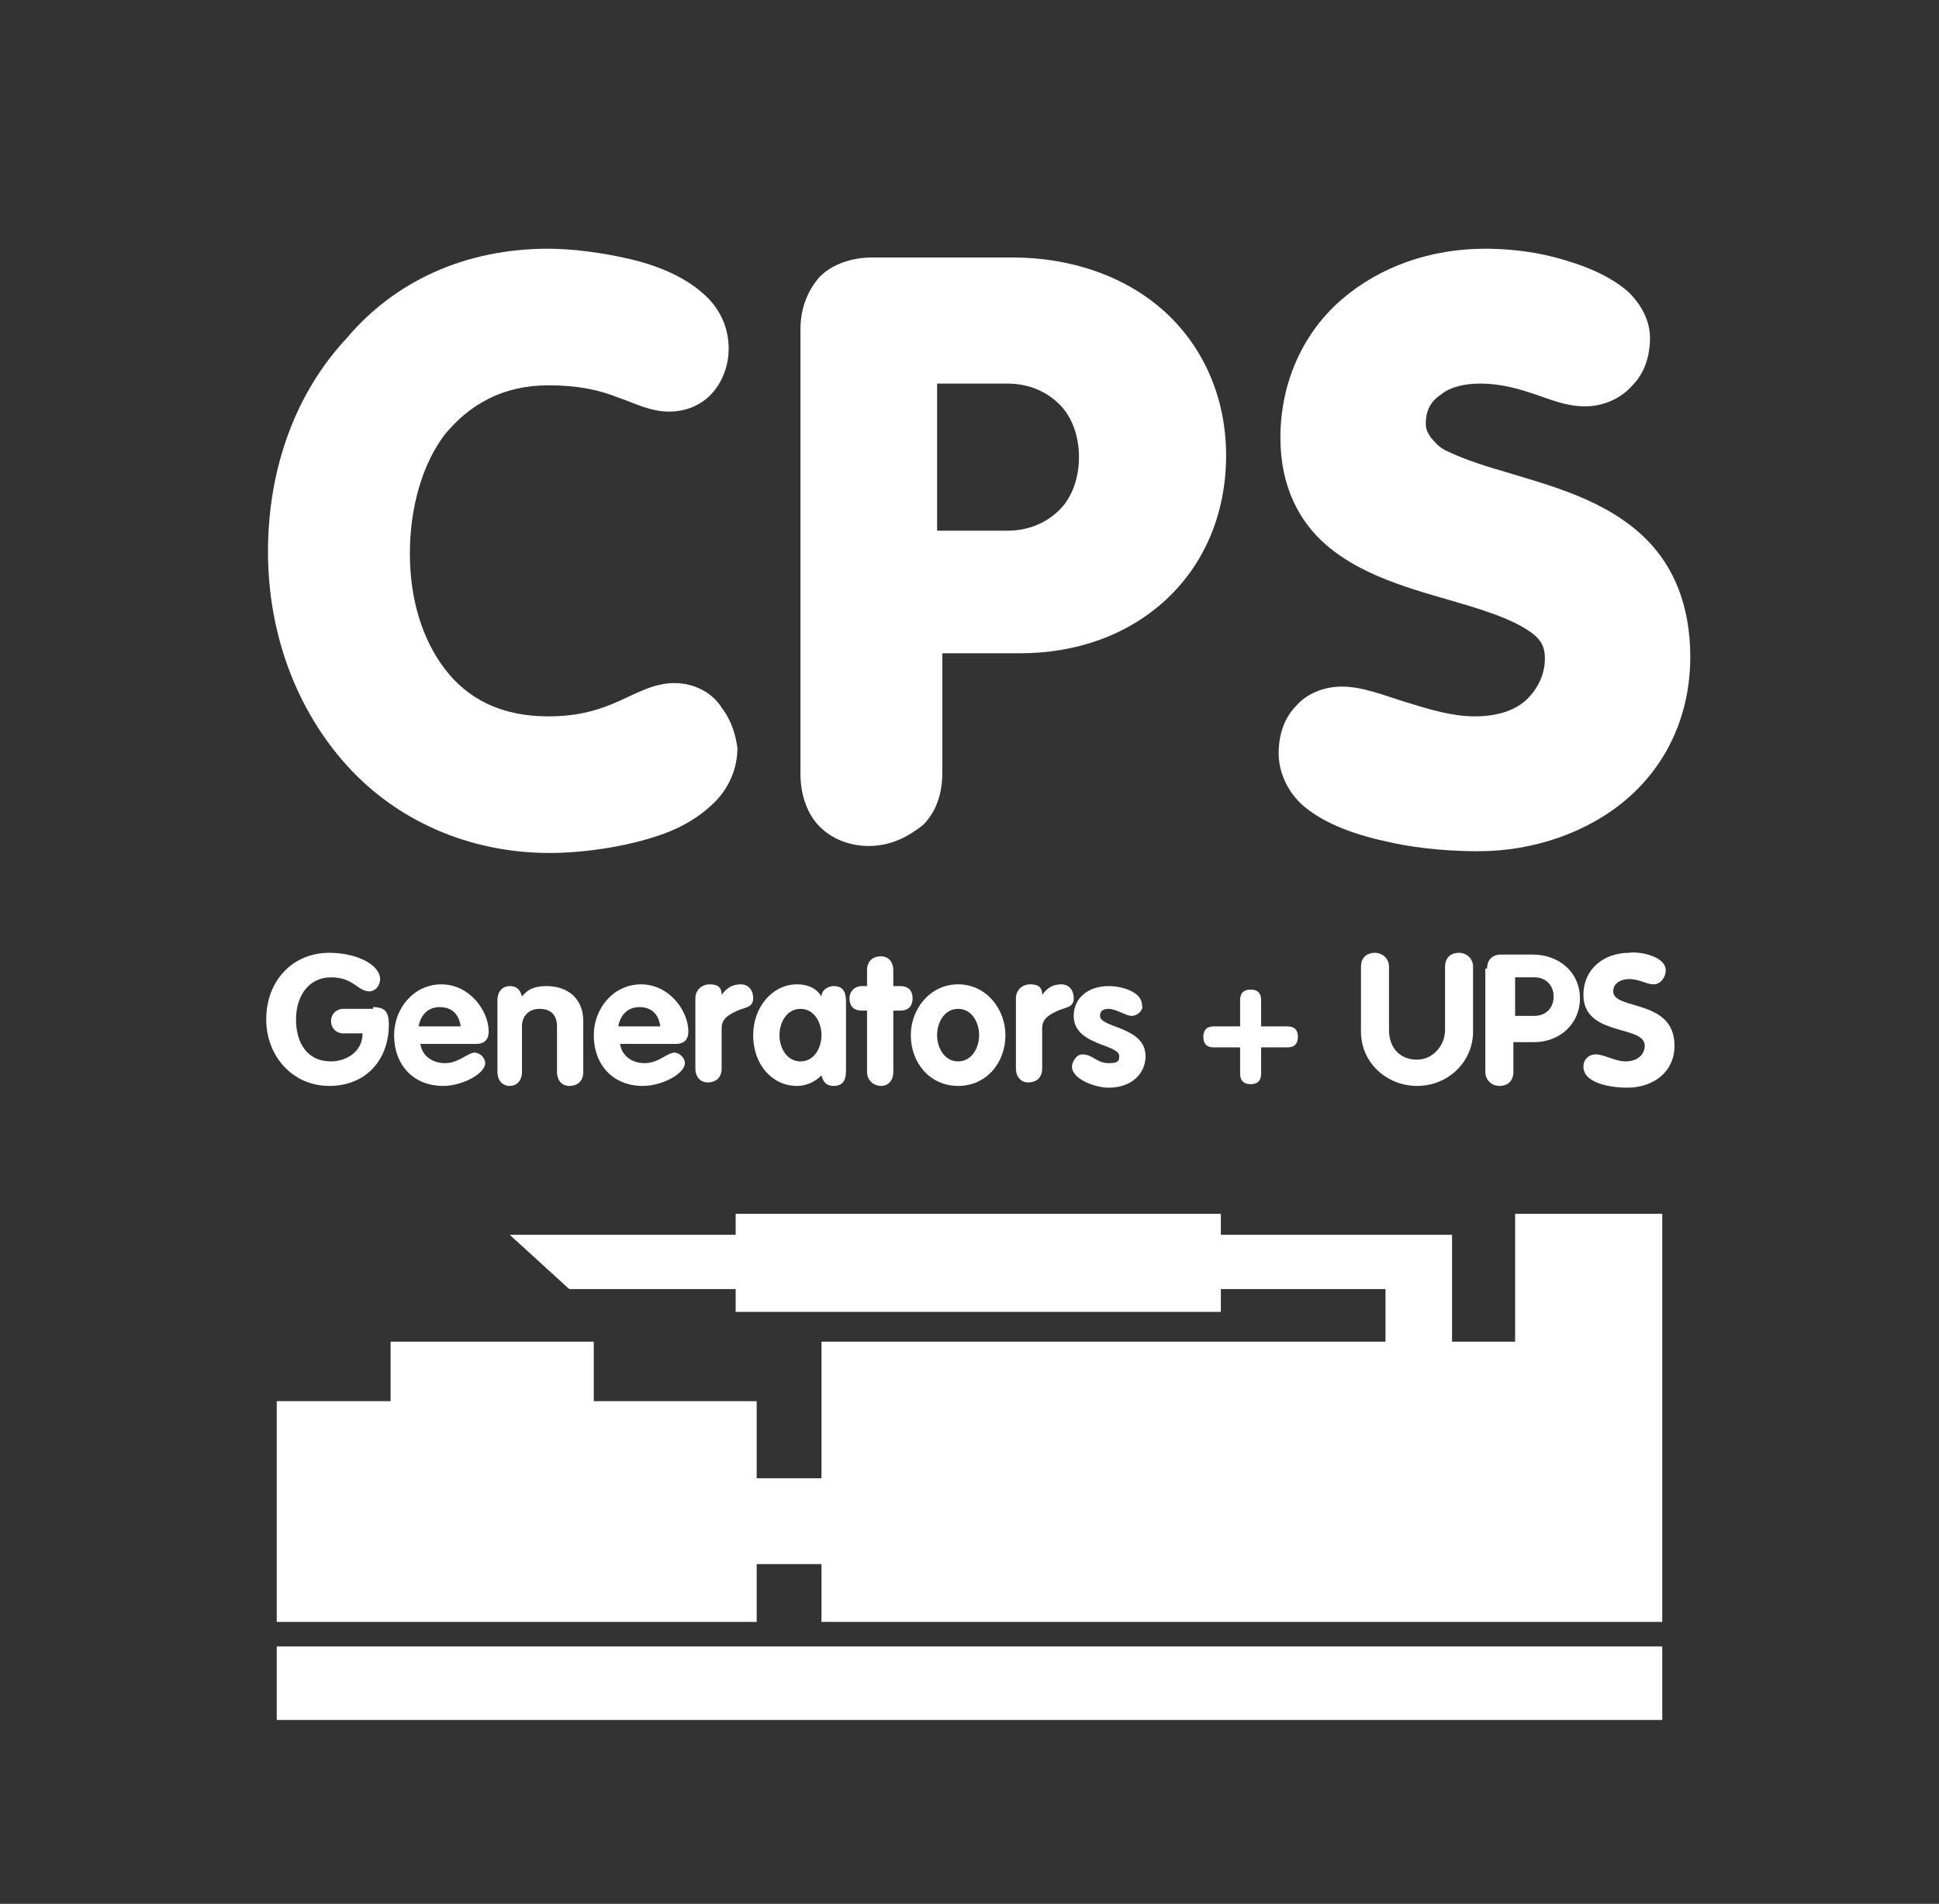 <?xml version="1.0" encoding="utf-8"?>
<!-- Generator: Adobe Illustrator 21.1.0, SVG Export Plug-In . SVG Version: 6.00 Build 0)  -->
<!DOCTYPE svg PUBLIC "-//W3C//DTD SVG 1.1//EN" "http://www.w3.org/Graphics/SVG/1.1/DTD/svg11.dtd">
<svg version="1.1" id="Layer_1" xmlns="http://www.w3.org/2000/svg" xmlns:xlink="http://www.w3.org/1999/xlink" x="0px" y="0px"
	 viewBox="0 0 110.7 108.7" style="enable-background:new 0 0 110.7 108.7;" xml:space="preserve">
<rect x="0" y="0" width="110.7" height="108.7" fill="#333333" stroke="none"/>
<style type="text/css">
	.st0{clip-path:url(#SVGID_2_);fill:#FFFFFF;}
</style>
<g>
	<defs>
		<rect id="SVGID_1_" x="6.4" y="7.7" width="97.8" height="96.1"/>
	</defs>
	<clipPath id="SVGID_2_">
		<use xlink:href="#SVGID_1_"  style="overflow:visible;"/>
	</clipPath>
	<path class="st0" d="M31.3,14.2c1.3,0,3,0.2,4.7,0.6c1.7,0.4,3.3,1.1,4.4,2.2c0.7,0.7,1.2,1.7,1.2,2.9c0,0.9-0.3,1.8-0.9,2.5
		c-0.6,0.7-1.5,1.1-2.5,1.1c-1.1,0-2-0.5-2.9-0.8c-1-0.4-2.2-0.7-4-0.7c-2.6,0-4.5,1.1-5.9,2.8c-1.3,1.7-2,4.2-2,6.8
		c0,2.6,0.7,4.9,2,6.6c1.3,1.7,3.2,2.7,5.9,2.7c1.8,0,3-0.4,4.1-0.9c1.1-0.5,2-1,3.1-1c1.2,0,2.2,0.6,2.7,1.4
		c0.6,0.8,0.8,1.6,0.9,2.3c0,1.2-0.5,2.3-1.3,3.1c-0.8,0.8-1.8,1.4-2.9,1.8c-2.2,0.8-4.8,1.1-6.5,1.1h0c-4.7,0-8.8-1.9-11.6-5
		c-2.8-3.1-4.5-7.4-4.5-12.2c0-4.8,1.6-9.1,4.5-12.2C22.5,16.1,26.5,14.2,31.3,14.2"/>
	<path class="st0" d="M49.6,48.3c-1.1,0-2.1-0.4-2.8-1.1c-0.7-0.7-1.1-1.8-1.1-3V18.8c0-1.2,0.4-2.2,1.1-3c0.7-0.7,1.8-1.1,3-1.1h8
		c3.4,0,6.5,1.1,8.7,3.1c2.2,2,3.5,4.9,3.5,8.2c0,3.4-1.3,6.3-3.5,8.3c-2.2,2-5.1,3-8.3,3h-4.4v6.8c0,1.3-0.4,2.3-1.1,3
		C51.7,47.9,50.7,48.3,49.6,48.3L49.6,48.3z M57.5,30.3c1.3,0,2.3-0.5,3-1.2c0.7-0.7,1.1-1.8,1.1-3c0-1.2-0.4-2.3-1.1-3
		c-0.7-0.7-1.7-1.2-3-1.2h-4v8.4H57.5z"/>
	<path class="st0" d="M79.4,48.1c-1.9-0.4-3.7-1-5-2.1c-0.8-0.7-1.4-1.8-1.4-3c0-1,0.3-2,1-2.7c0.6-0.7,1.6-1.1,2.6-1.1
		c1.2,0,2.4,0.5,3.7,0.9c1.3,0.4,2.6,0.8,3.9,0.8c1.4,0,2.4-0.4,3-1c0.6-0.6,1-1.4,1-2.3c0-0.8-0.3-1.2-1.1-1.7
		c-0.8-0.5-1.9-0.9-3.2-1.3c-2.6-0.8-5.9-1.5-8.2-3.5c-1.5-1.3-2.6-3.3-2.6-6.1c0-3.3,1.4-6.1,3.5-7.9c2.2-1.9,5.1-2.9,8.2-2.9
		c1,0,2.5,0.1,4,0.5c1.5,0.4,3.1,1,4.2,2c0.7,0.7,1.2,1.6,1.2,2.6c0,1-0.3,2-1,2.7c-0.6,0.7-1.6,1.2-2.7,1.2c-1.1,0-2-0.4-2.9-0.7
		c-0.9-0.3-1.9-0.6-3.1-0.6c-0.9,0-1.7,0.2-2.2,0.6c-0.6,0.4-0.9,0.9-0.9,1.7c0,0.3,0.1,0.5,0.3,0.8c0.2,0.2,0.4,0.5,0.8,0.7
		c0.8,0.4,1.9,0.8,3.3,1.2c2.6,0.8,5.9,1.6,8.2,3.9c1.5,1.5,2.5,3.7,2.5,6.7c0,3.4-1.4,6.2-3.6,8.1c-2.2,1.9-5.3,3-8.5,3
		C83.1,48.6,81.2,48.5,79.4,48.1"/>
	<polygon class="st0" points="86.5,69.3 86.5,76.6 82.9,76.6 82.9,70.5 82.2,70.5 79.1,70.5 69.7,70.5 69.7,69.3 42,69.3 42,70.5 
		29.1,70.5 32.5,73.6 42,73.6 42,74.9 69.7,74.9 69.7,73.6 79.1,73.6 79.1,76.6 46.9,76.6 46.9,84.4 43.2,84.4 43.2,80 33.9,80 
		33.9,76.6 22.3,76.6 22.3,80 15.8,80 15.8,92.6 43.2,92.6 43.2,89.3 46.9,89.3 46.9,92.6 94.9,92.6 94.9,85.3 94.9,76.6 94.9,69.3 
			"/>
	<rect x="15.8" y="94" class="st0" width="79.1" height="4.2"/>
	<path class="st0" d="M21.3,57.5c0.7,0,0.9,0.3,0.9,1c0,2-1.3,3.5-3.4,3.5c-2.1,0-3.6-1.7-3.6-3.8c0-2.2,1.5-3.8,3.6-3.8
		c1.6,0,2.9,0.7,2.9,1.5c0,0.4-0.3,0.7-0.6,0.7c-0.7,0-0.9-0.8-2.2-0.8c-1.3,0-2,1.1-2,2.4c0,1.3,0.6,2.4,2,2.4
		c0.8,0,1.8-0.5,1.8-1.6h-1.1c-0.4,0-0.7-0.3-0.7-0.7c0-0.4,0.3-0.7,0.7-0.7H21.3z"/>
	<path class="st0" d="M24,59.6c0.1,0.7,0.7,1.1,1.4,1.1c0.8,0,1.3-0.6,1.7-0.6c0.3,0,0.6,0.3,0.6,0.6c0,0.6-1.3,1.3-2.4,1.3
		c-1.7,0-2.8-1.2-2.8-2.9c0-1.5,1.1-2.9,2.7-2.9c1.6,0,2.7,1.5,2.7,2.7c0,0.4-0.2,0.7-0.7,0.7H24z M26.3,58.6
		c-0.1-0.7-0.5-1.1-1.2-1.1c-0.7,0-1.1,0.5-1.2,1.1H26.3z"/>
	<path class="st0" d="M28.4,57.1c0-0.5,0.3-0.8,0.7-0.8c0.4,0,0.6,0.2,0.7,0.6c0.3-0.4,0.7-0.6,1.4-0.6c1.2,0,2.1,0.7,2.1,2v2.9
		c0,0.5-0.3,0.8-0.8,0.8c-0.4,0-0.7-0.3-0.7-0.8v-2.6c0-0.7-0.4-1-1-1c-0.6,0-1,0.4-1,1v2.6c0,0.5-0.3,0.8-0.7,0.8
		c-0.4,0-0.7-0.3-0.7-0.8V57.1z"/>
	<path class="st0" d="M35.4,59.6c0.1,0.7,0.7,1.1,1.4,1.1c0.8,0,1.3-0.6,1.7-0.6c0.3,0,0.6,0.3,0.6,0.6c0,0.6-1.3,1.3-2.4,1.3
		c-1.7,0-2.8-1.2-2.8-2.9c0-1.5,1.1-2.9,2.7-2.9c1.6,0,2.7,1.5,2.7,2.7c0,0.4-0.2,0.7-0.7,0.7H35.4z M37.7,58.6
		c-0.1-0.7-0.5-1.1-1.2-1.1c-0.7,0-1.1,0.5-1.2,1.1H37.7z"/>
	<path class="st0" d="M39.7,57c0-0.5,0.4-0.8,0.8-0.8c0.4,0,0.7,0.1,0.7,0.6h0c0.3-0.4,0.6-0.6,1.1-0.6c0.4,0,0.7,0.3,0.7,0.8
		c0,0.5-0.4,0.5-0.9,0.7c-0.4,0.2-0.9,0.4-0.9,1v2.3c0,0.5-0.3,0.8-0.8,0.8c-0.4,0-0.7-0.3-0.7-0.8V57z"/>
	<path class="st0" d="M48.3,61c0,0.4,0,1-0.7,1c-0.4,0-0.6-0.2-0.7-0.6C46.5,61.8,46,62,45.5,62c-1.4,0-2.5-1.2-2.5-2.9
		c0-1.6,1.1-2.9,2.5-2.9c0.6,0,1.1,0.2,1.4,0.7c0-0.4,0.4-0.6,0.7-0.6c0.7,0,0.7,0.6,0.7,1V61z M45.7,60.6c0.8,0,1.2-0.8,1.2-1.5
		c0-0.7-0.4-1.5-1.2-1.5c-0.8,0-1.2,0.8-1.2,1.5C44.5,59.8,44.9,60.6,45.7,60.6"/>
	<path class="st0" d="M49.5,57.7h-0.3c-0.4,0-0.7-0.2-0.7-0.7c0-0.4,0.3-0.7,0.7-0.7h0.3v-0.9c0-0.5,0.3-0.8,0.8-0.8
		c0.4,0,0.7,0.3,0.7,0.8v0.9h0.4c0.4,0,0.7,0.2,0.7,0.7c0,0.5-0.3,0.7-0.7,0.7H51v3.5c0,0.5-0.3,0.8-0.7,0.8c-0.4,0-0.8-0.3-0.8-0.8
		V57.7z"/>
	<path class="st0" d="M57.4,59.1c0,1.6-1.1,2.9-2.7,2.9c-1.6,0-2.7-1.3-2.7-2.9c0-1.5,1.1-2.9,2.7-2.9S57.4,57.6,57.4,59.1
		 M53.5,59.1c0,0.7,0.4,1.5,1.2,1.5c0.8,0,1.2-0.8,1.2-1.5c0-0.7-0.4-1.5-1.2-1.5C53.9,57.6,53.5,58.4,53.5,59.1"/>
	<path class="st0" d="M58,57c0-0.5,0.4-0.8,0.8-0.8c0.4,0,0.7,0.1,0.7,0.6h0c0.3-0.4,0.6-0.6,1.1-0.6c0.4,0,0.7,0.3,0.7,0.8
		c0,0.5-0.4,0.5-0.9,0.7c-0.4,0.2-0.9,0.4-0.9,1v2.3c0,0.5-0.3,0.8-0.8,0.8c-0.4,0-0.7-0.3-0.7-0.8V57z"/>
	<path class="st0" d="M64.6,58c-0.3,0-0.9-0.4-1.3-0.4c-0.3,0-0.5,0.1-0.5,0.4c0,0.7,2.6,0.6,2.6,2.3c0,1-0.8,1.8-2.1,1.8
		c-0.8,0-2.1-0.5-2.1-1.2c0-0.2,0.2-0.7,0.6-0.7c0.6,0,0.8,0.5,1.5,0.5c0.5,0,0.6-0.1,0.6-0.4c0-0.7-2.6-0.6-2.6-2.3
		c0-1,0.8-1.7,2-1.7c0.7,0,1.9,0.3,1.9,1.1C65.3,57.6,65,58,64.6,58"/>
	<path class="st0" d="M70.8,57.1c0-0.4,0.2-0.6,0.6-0.6c0.4,0,0.6,0.2,0.6,0.6v1.5h1.5c0.4,0,0.6,0.2,0.6,0.6c0,0.4-0.2,0.6-0.6,0.6
		H72v1.5c0,0.4-0.2,0.6-0.6,0.6c-0.4,0-0.6-0.2-0.6-0.6v-1.5h-1.5c-0.4,0-0.6-0.2-0.6-0.6c0-0.4,0.2-0.6,0.6-0.6h1.5V57.1z"/>
	<path class="st0" d="M77.7,55.2c0-0.5,0.3-0.8,0.8-0.8c0.4,0,0.8,0.3,0.8,0.8v3.6c0,1,0.6,1.7,1.6,1.7c0.9,0,1.6-0.8,1.6-1.7v-3.6
		c0-0.5,0.3-0.8,0.8-0.8c0.4,0,0.8,0.3,0.8,0.8v3.7c0,1.7-1.4,3.1-3.2,3.1c-1.7,0-3.2-1.3-3.2-3.1V55.2z"/>
	<path class="st0" d="M84.9,55.3c0-0.5,0.3-0.8,0.8-0.8h1.8c1.5,0,2.7,1,2.7,2.5c0,1.5-1.2,2.5-2.6,2.5h-1.2v1.7
		c0,0.5-0.3,0.8-0.8,0.8c-0.4,0-0.8-0.3-0.8-0.8V55.3z M86.5,58h1.1c0.7,0,1.1-0.5,1.1-1.1c0-0.6-0.4-1.1-1.1-1.1h-1.1V58z"/>
	<path class="st0" d="M95.1,55.4c0,0.4-0.3,0.8-0.7,0.8c-0.4,0-0.8-0.3-1.4-0.3c-0.4,0-0.9,0.2-0.9,0.7c0,1.1,3.5,0.4,3.5,3.1
		c0,1.5-1.2,2.4-2.7,2.4c-0.8,0-2.5-0.2-2.5-1.2c0-0.4,0.3-0.7,0.7-0.7c0.5,0,1.1,0.4,1.7,0.4c0.7,0,1.1-0.4,1.1-0.9
		c0-1.2-3.5-0.5-3.5-2.9c0-1.5,1.2-2.4,2.6-2.4C93.6,54.3,95.1,54.6,95.1,55.4"/>
</g>
</svg>
